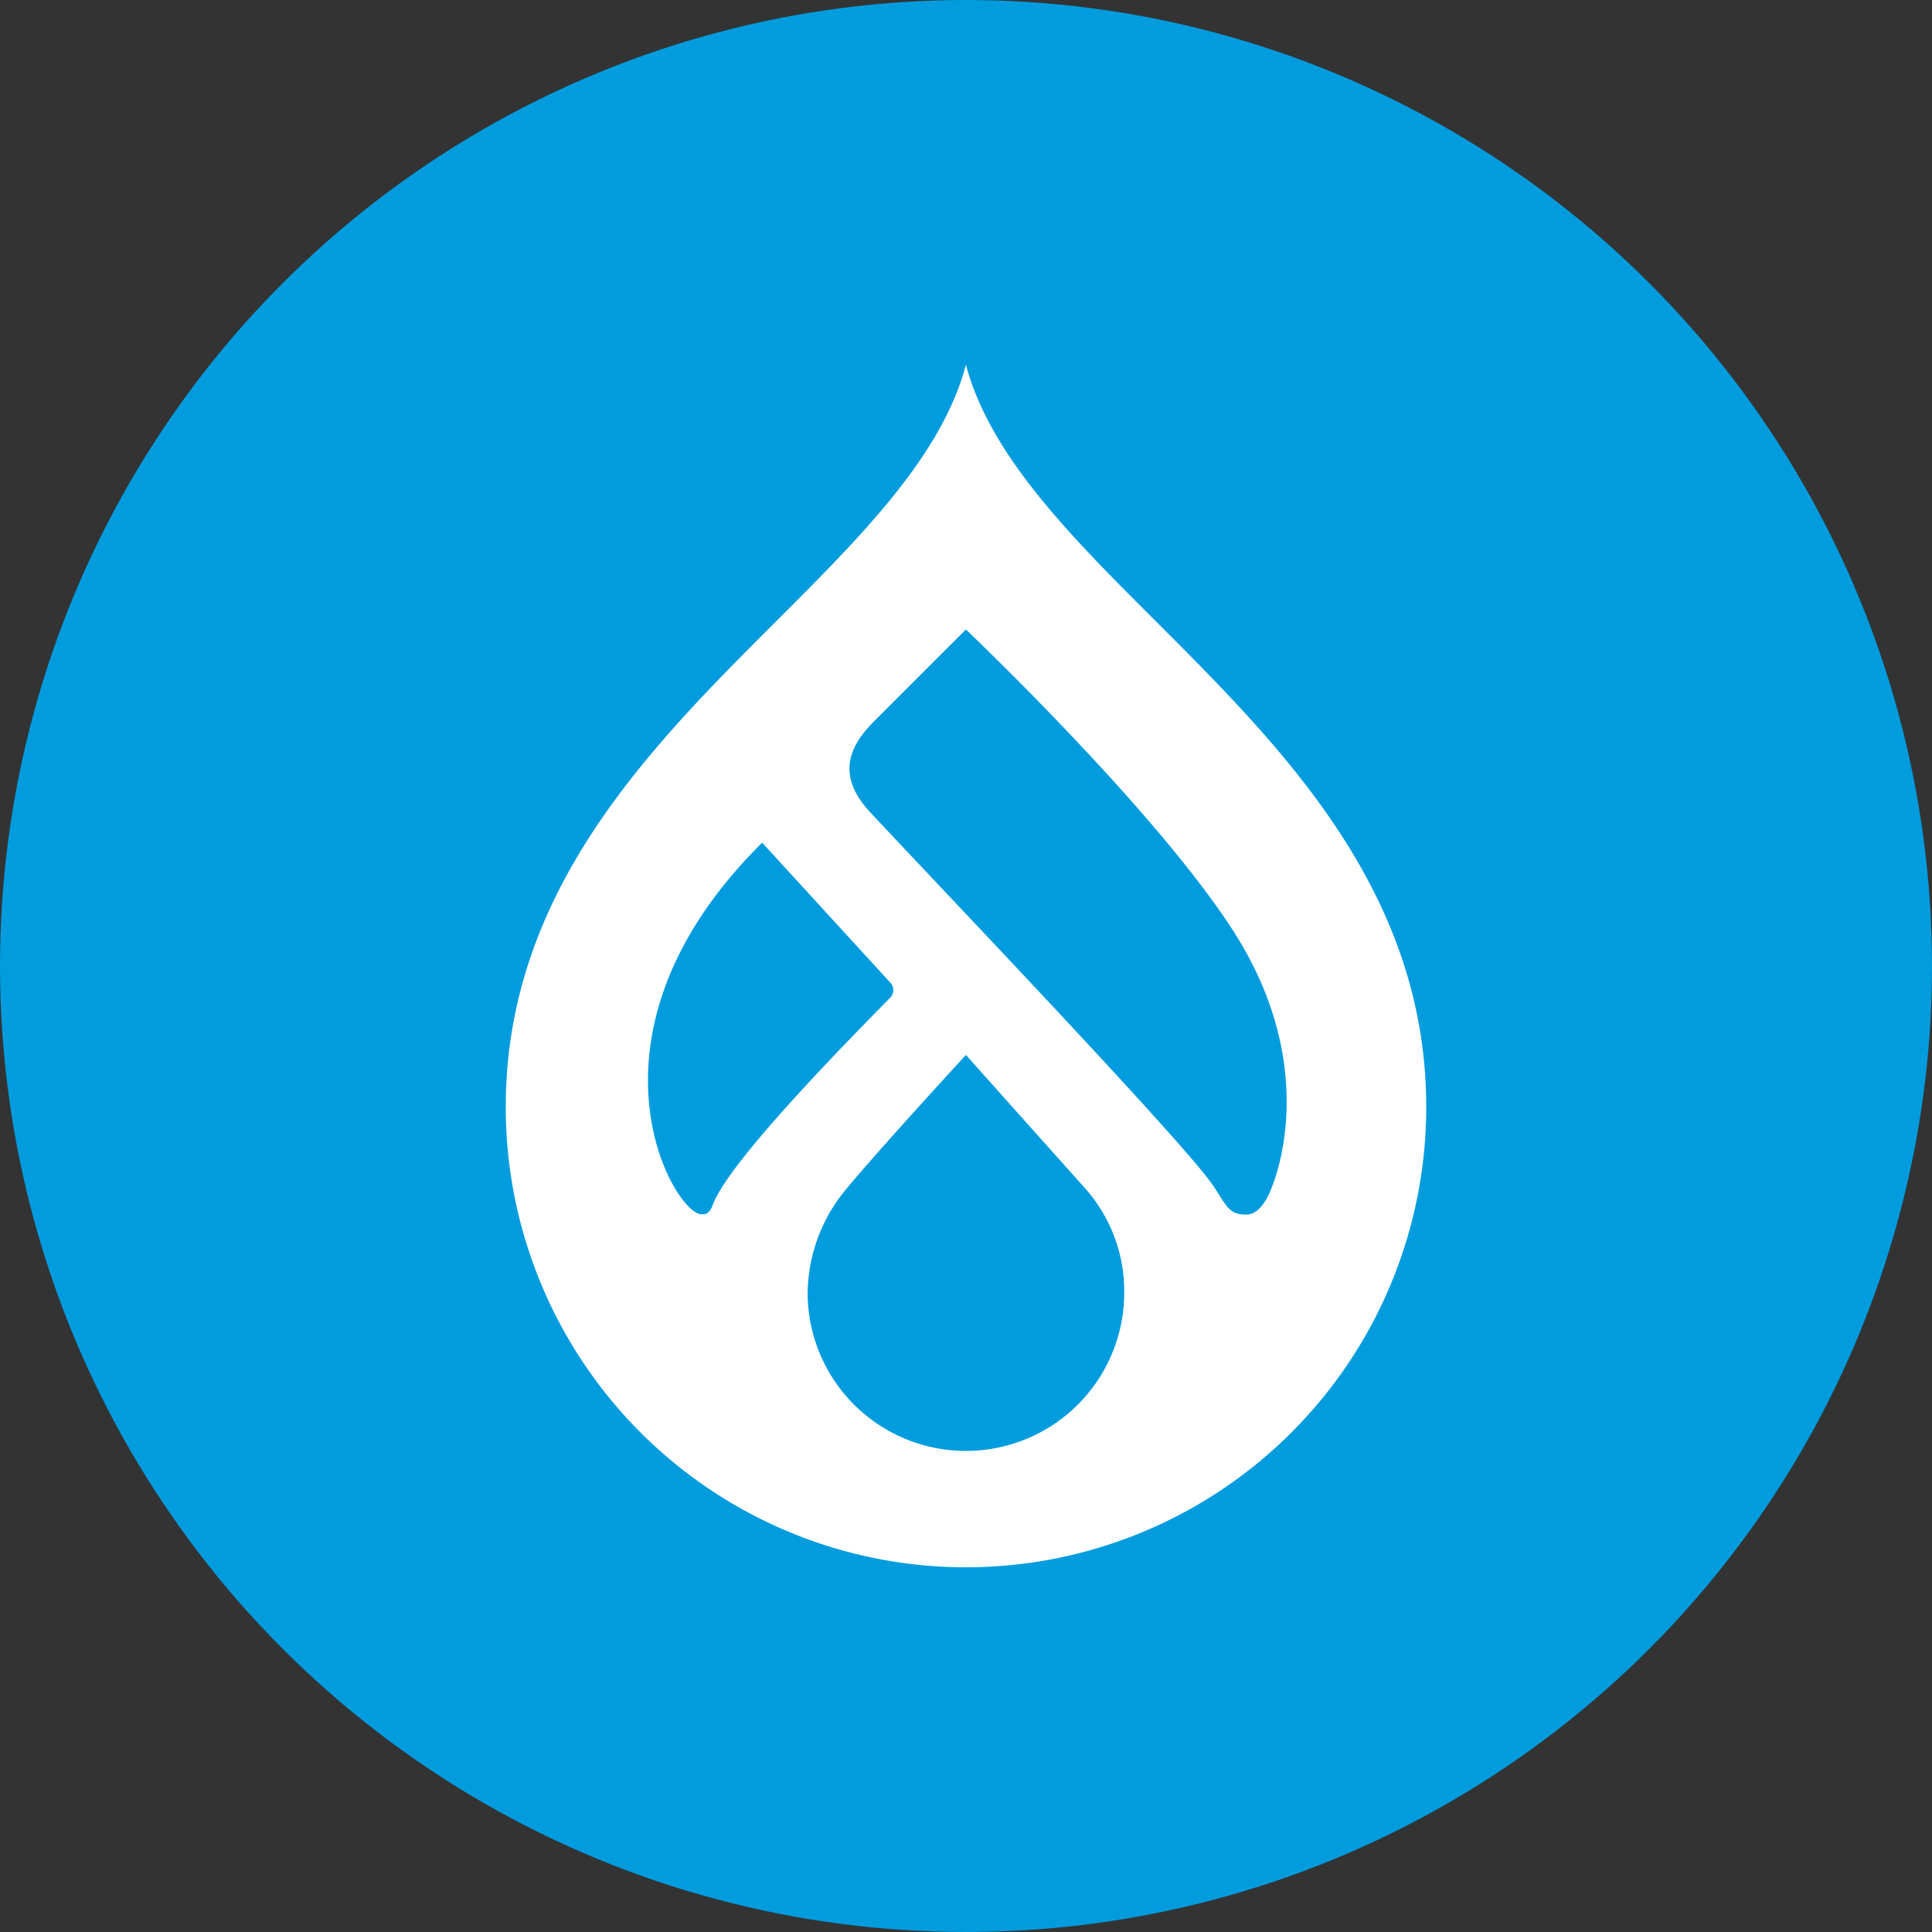 <svg xmlns="http://www.w3.org/2000/svg" width="110" height="110" viewBox="0 0 110 110"><rect x="0" y="0" width="110" height="110" fill="#333333" stroke="none"/><g id="Drupal" transform="translate(-1395 -861)"><circle id="Ellipse_314" data-name="Ellipse 314" cx="55" cy="55" r="55" transform="translate(1395 861)" fill="#009cde"></circle><g id="Livello_2" data-name="Livello 2" transform="translate(1423.795 881.763)"><g id="Livello_1" data-name="Livello 1" transform="translate(0)"><path id="Path_2342" data-name="Path 2342" d="M36.988,14.585C32.169,9.769,27.572,5.178,26.2,0,24.836,5.178,20.238,9.769,15.42,14.585,8.193,21.807,0,29.992,0,42.268a26.2,26.2,0,0,0,52.409,0c0-12.275-8.193-20.461-15.421-27.683M11.138,48.375C9.531,48.32,3.6,38.1,14.6,27.216l7.28,7.952a.622.622,0,0,1-.049.929C20.1,37.878,12.692,45.3,11.772,47.87c-.19.53-.467.51-.634.5M26.2,61.846a9.012,9.012,0,0,1-9.012-9.013,9.391,9.391,0,0,1,2.246-5.953C21.064,44.893,26.2,39.3,26.2,39.3s5.061,5.671,6.753,7.557a8.814,8.814,0,0,1,2.261,5.972A9.012,9.012,0,0,1,26.2,61.846m17.25-14.615c-.194.425-.635,1.134-1.23,1.156-1.06.039-1.173-.5-1.957-1.664-1.72-2.546-16.733-18.235-19.541-21.27-2.47-2.669-.348-4.55.637-5.536,1.235-1.237,4.84-4.84,4.84-4.84s10.749,10.2,15.226,17.167,2.934,13,2.025,14.988" transform="translate(0)" fill="#fff"></path></g></g></g></svg>